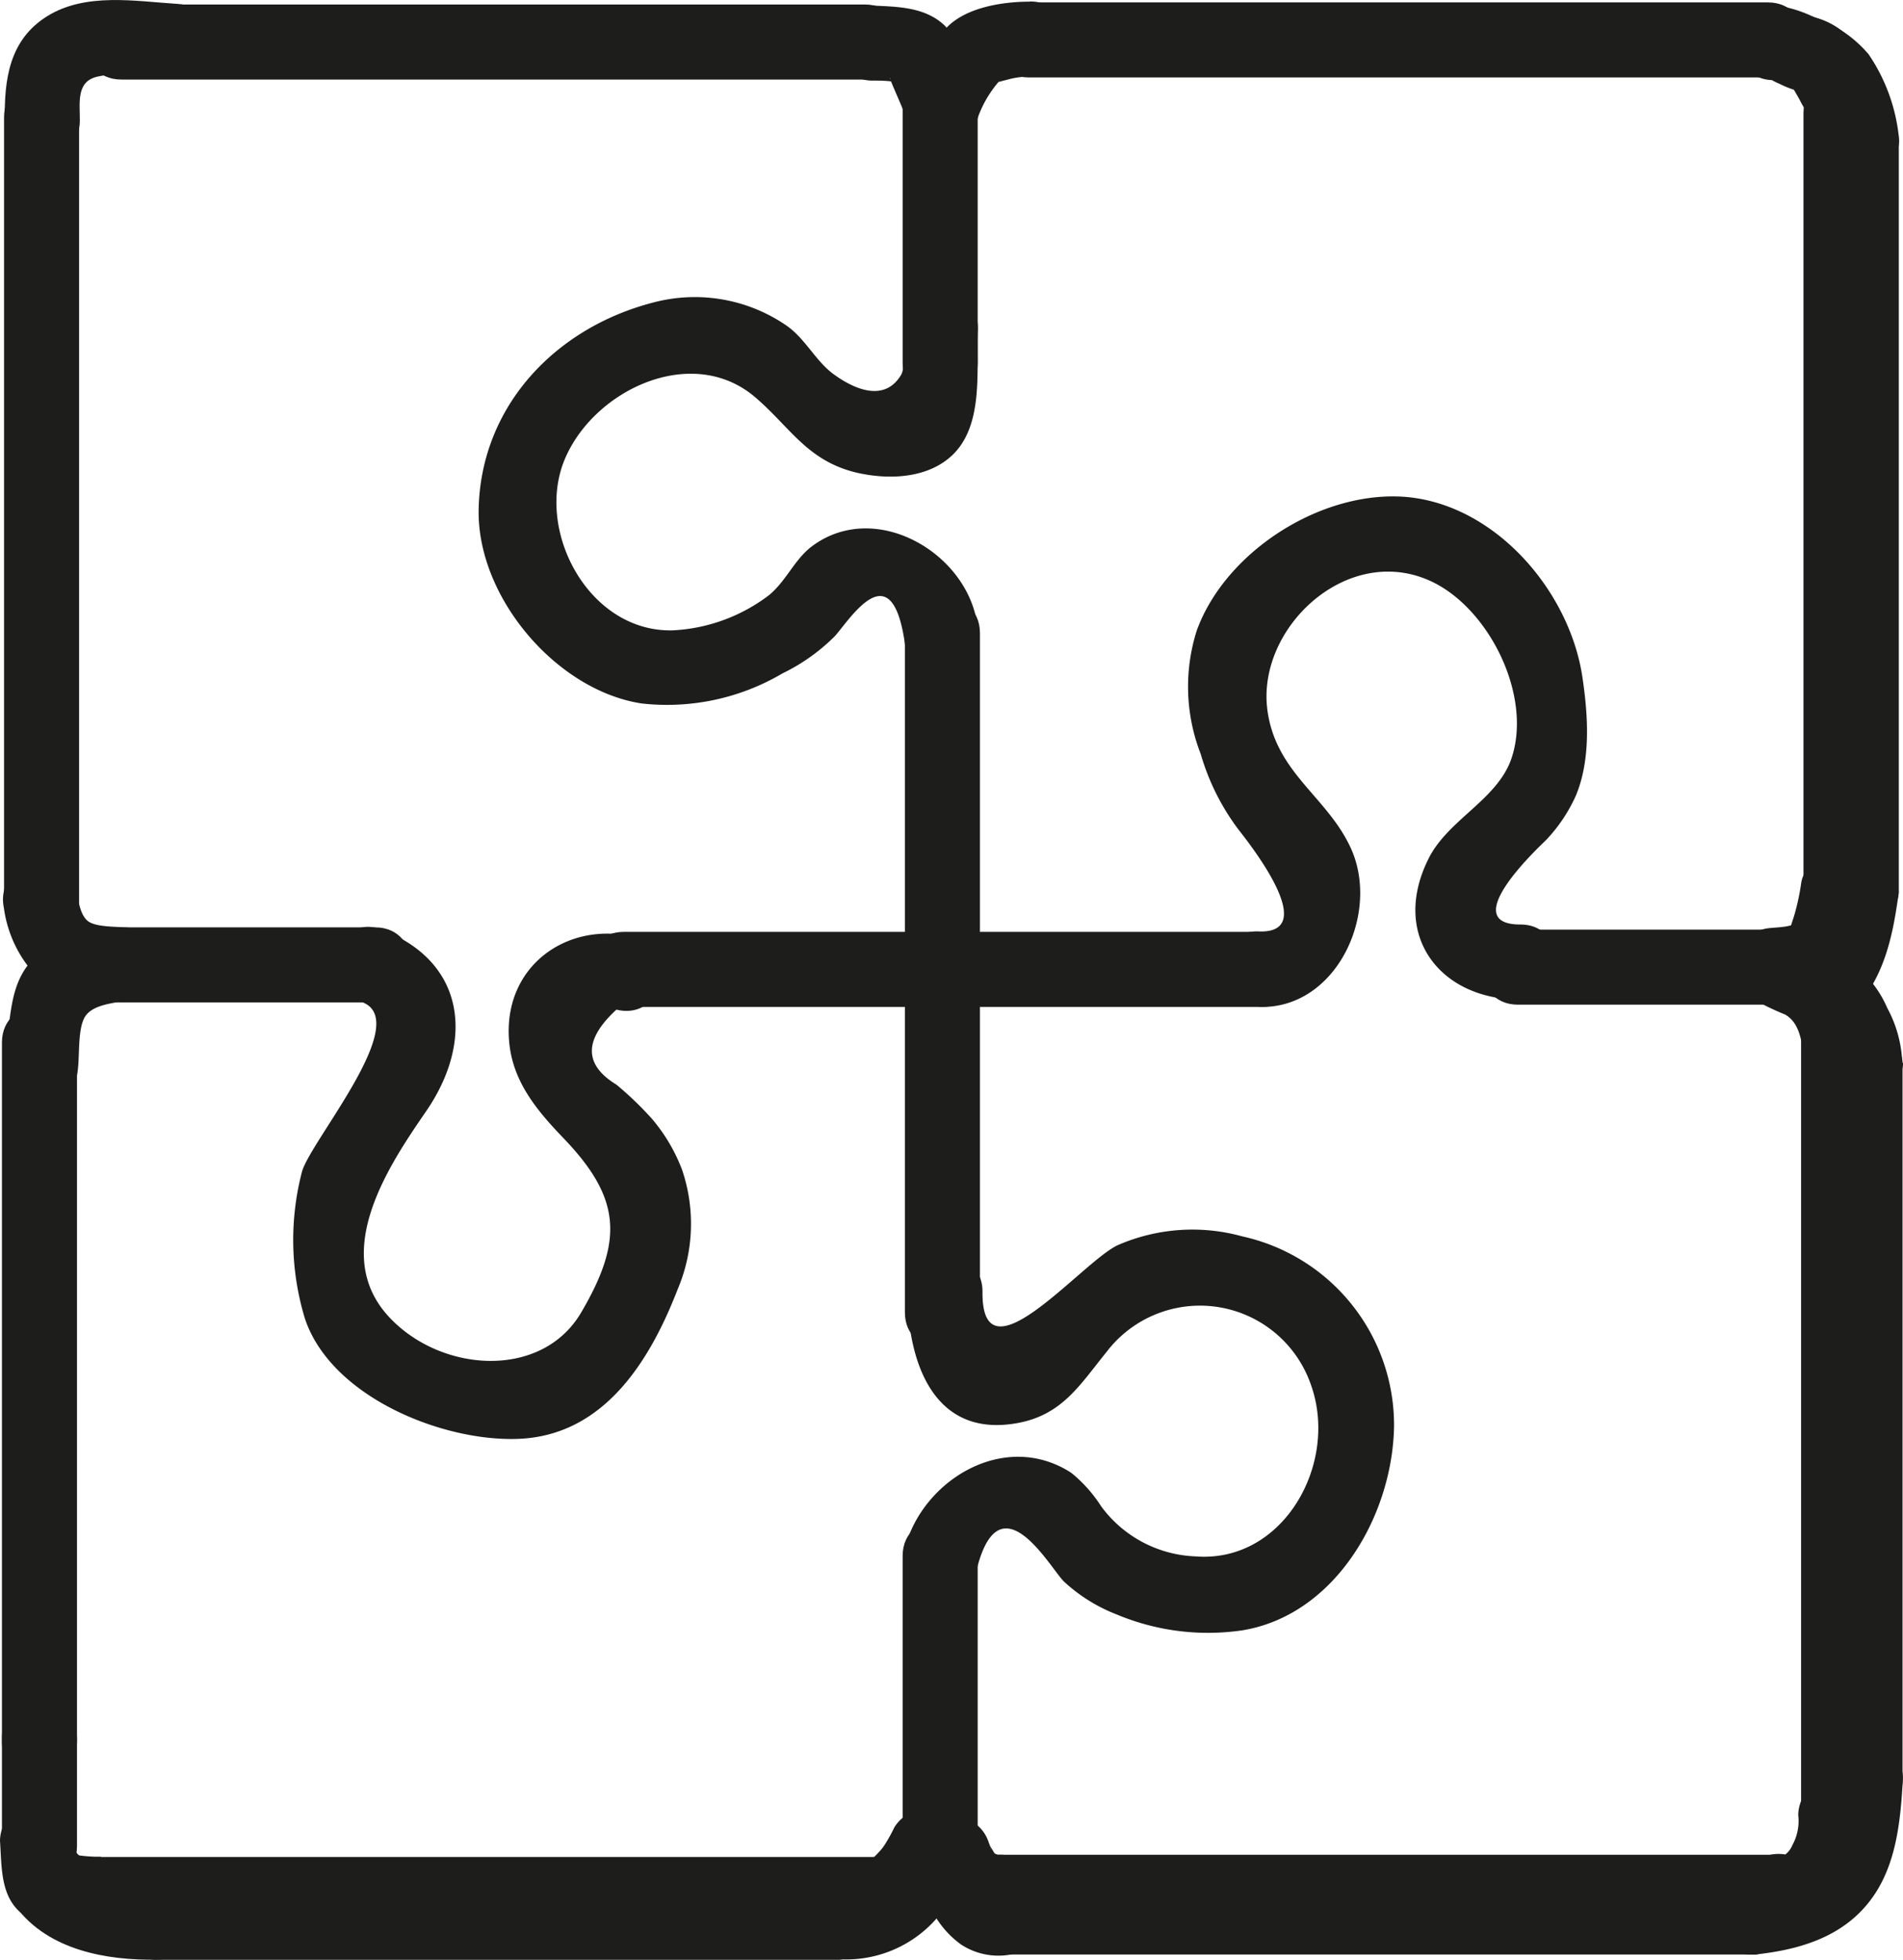 <?xml version="1.0" encoding="UTF-8"?> <svg xmlns="http://www.w3.org/2000/svg" viewBox="0 0 126.79 130.58"><defs><style>.cls-1{fill:#1d1d1b;}.cls-2{opacity:0.6;}</style></defs><title>2-Asset 1</title><g id="Layer_2" data-name="Layer 2"><g id="Ebene_2" data-name="Ebene 2"><path class="cls-1" d="M66.63,128.58h51.9c3.22,0,3.22-5,0-5H66.63c-3.22,0-3.23,5,0,5Z"></path><path class="cls-1" d="M125,120.92V69.46c0-3.22-5-3.23-5,0v51.46c0,3.22,5,3.22,5,0Z"></path><path class="cls-1" d="M125.16,60.17V7.52c0-3.21-5-3.22-5,0V60.17c0,3.21,5,3.22,5,0Z"></path><path class="cls-1" d="M117.79.16H68.54c-3.22,0-3.22,5,0,5h49.25c3.22,0,3.23-5,0-5Z"></path><path class="cls-1" d="M57.63.3H8.08c-3.21,0-3.22,5,0,5H57.63c3.22,0,3.22-5,0-5Z"></path><path class="cls-1" d="M.27,7.82V60c0,3.22,5,3.22,5,0V7.82c0-3.22-5-3.23-5,0Z"></path><path class="cls-1" d="M.13,69.46v46.59c0,3.22,5,3.23,5,0V69.46c0-3.22-5-3.23-5,0Z"></path><path class="cls-1" d="M.13,115.76V123c0,3.22,5,3.23,5,0v-7.22c0-3.22-5-3.22-5,0Z"></path><path class="cls-1" d="M41.56,67.09H84c3.21,0,3.22-5,0-5H41.56c-3.22,0-3.23,5,0,5Z"></path><path class="cls-1" d="M60.29,42.18V87.45c0,3.21,5,3.22,5,0V42.18c0-3.22-5-3.23-5,0Z"></path><path class="cls-1" d="M8.08,66.79H25c3.22,0,3.22-5,0-5h-17c-3.21,0-3.22,5,0,5Z"></path><path class="cls-1" d="M60.14,6.78V24.19c0,3.21,5,3.22,5,0V6.78c0-3.21-5-3.22-5,0Z"></path><path class="cls-1" d="M101.13,66.94h16.81c3.22,0,3.22-5,0-5H101.13c-3.22,0-3.22,5,0,5Z"></path><path class="cls-1" d="M65.14,122V103.67c0-3.22-5-3.23-5,0V122c0,3.22,5,3.22,5,0Z"></path><path class="cls-1" d="M6.61,128.73H59c3.21,0,3.22-5,0-5H6.61c-3.22,0-3.22,5,0,5Z"></path><path class="cls-1" d="M60.23,128.37a8.74,8.74,0,0,0,3.67-4.07,2.56,2.56,0,0,0-.9-3.42,2.53,2.53,0,0,0-3.42.89,9.93,9.93,0,0,1-.49.91c-.08.14-.16.26-.25.39s-.39.45-.05.08c-.19.21-.37.41-.57.6s.18-.06-.06,0-.3.18-.45.25a2.52,2.52,0,0,0-.9,3.42,2.55,2.55,0,0,0,3.42.9Z"></path><path class="cls-1" d="M66.62,123.58c-.31,0-.36,0-.14,0-.28-.1-.34-.11-.17,0a4.52,4.52,0,0,1-.71-.41c-.53-.35-1-.75-1.57-1.09a2.5,2.5,0,0,0-2.53,4.32c1.65,1,3,2.24,5.12,2.18a2.5,2.5,0,1,0,0-5Z"></path><path class="cls-1" d="M66.26,123.49c-.29-.35.17.3,0,0-.06-.12-.15-.25-.22-.37-.17-.28,0,0,0,.14a2.7,2.7,0,0,0-.16-.48,2.5,2.5,0,0,0-4.82,1.32A7.73,7.73,0,0,0,62.72,127a2.51,2.51,0,0,0,3.54,0,2.56,2.56,0,0,0,0-3.53Z"></path><path class="cls-1" d="M117.79,128.4a5.36,5.36,0,0,0,5.45-2.19,7.85,7.85,0,0,0,1.57-5.27,2.57,2.57,0,0,0-2.5-2.5,2.53,2.53,0,0,0-2.5,2.5,3.34,3.34,0,0,1-.39,2,1.48,1.48,0,0,1-.52.66c.1-.06.07,0,.22,0a2.58,2.58,0,0,0-3.08,1.75,2.52,2.52,0,0,0,1.75,3.07Z"></path><path class="cls-1" d="M125,69a8.94,8.94,0,0,0-1.86-4.51,4.89,4.89,0,0,0-1.79-1.3,10.64,10.64,0,0,1-1.78-.61l-1.77,4.27c2.2-.27,4.06-.32,5.69-2.07a6.39,6.39,0,0,0,1.4-5.71c-.58-3.16-5.4-1.82-4.82,1.33.27,1.48-1.34,1.33-2.27,1.45-1.86.23-3.66,2.73-1.77,4.26a18.17,18.17,0,0,0,2.91,1.49c.93.54,1.08,1.67,1.24,2.73.49,3.17,5.31,1.82,4.82-1.33Z"></path><path class="cls-1" d="M125.09,8.29c.44-2.07-.62-4.2-1.9-5.8a4.77,4.77,0,0,0-2.29-1.33,8.52,8.52,0,0,0-2.72-.82c-3.22,0-3.22,5,0,5-.1,0-.39-.2-.12,0a4.44,4.44,0,0,0,.49.24,6.88,6.88,0,0,0,1,.41c.32.1.74.33.07-.19s-.31-.19-.15.09.29.5.43.75a6.12,6.12,0,0,0,.31.56c.15.2-.06.5.09-.21a2.5,2.5,0,0,0,4.82,1.33Z"></path><path class="cls-1" d="M68.61.11c-1.77,0-4.12.36-5.44,1.63a12.32,12.32,0,0,0-2.81,4.68,2.5,2.5,0,1,0,4.82,1.33,7.56,7.56,0,0,1,1.35-2.29c.23-.25.24-.25,0,0l.77-.2a5.71,5.71,0,0,1,1.3-.16c3.21-.05,3.22-5.05,0-5Z"></path><path class="cls-1" d="M65.13,6.42a12.55,12.55,0,0,0-1-2.69,5.93,5.93,0,0,0-1.16-2C61.65.45,59.8.45,58.09.37a2.53,2.53,0,0,0-2.5,2.5,2.53,2.53,0,0,0,2.5,2.5c.46,0,.93,0,1.4.07.77.06-.36-.08-.19-.26-.07.07,1,2.29,1,2.57a2.52,2.52,0,0,0,3.08,1.74,2.55,2.55,0,0,0,1.74-3.07Z"></path><path class="cls-1" d="M5.32,8c0-1.18-.24-2.56,1.15-2.89,1.63-.38,3.71.07,5.36.15,3.22.17,3.21-4.83,0-5C9,.08,5.72-.51,3.16,1.07S.28,5.33.32,8c0,3.22,5.05,3.23,5,0Z"></path><path class="cls-1" d="M.26,60.5a8.18,8.18,0,0,0,2.07,4.43c1.36,1.3,3.19,1.45,5,1.71V61.82c-2,.47-4.07.73-5.42,2.42s-1.17,3.89-1.6,6c-.62,3.14,4.19,4.49,4.83,1.33.2-1,0-2.8.47-3.73s2-1,3-1.2c2.28-.54,2.5-4.46,0-4.82-.65-.1-2.23,0-2.78-.47s-.63-1.55-.76-2.18C4.43,56-.39,57.35.26,60.5Z"></path><path class="cls-1" d="M6.73,123.72a11,11,0,0,1-2.35-.25c-.17,0-.19-.06,0,0a.66.66,0,0,1,.46.65c.62,1.08.35.51.32,0L5,122.65a2.56,2.56,0,0,0-2.5-2.5,2.53,2.53,0,0,0-2.5,2.5c.13,1.89,0,4,1.82,5.11a9.4,9.4,0,0,0,4.91,1,2.5,2.5,0,0,0,0-5Z"></path><path class="cls-1" d="M124,63.66a15.17,15.17,0,0,1,.48-1.72c.15-.59.26-1.19.35-1.79a2.55,2.55,0,0,0-1.74-3.07c-1.19-.28-2.87.36-3.08,1.74a15.33,15.33,0,0,1-.36,1.79c-.14.58-.39,1.14-.48,1.72a2.58,2.58,0,0,0,1.75,3.08c1.18.26,2.88-.37,3.08-1.75Z"></path><path class="cls-1" d="M122.62,61c3.22,0,3.22-5,0-5s-3.22,5,0,5Z"></path><path class="cls-1" d="M65.09,104.51c1.56-6.08,4.9,0,5.8.87a11,11,0,0,0,3.51,2.19,15.74,15.74,0,0,0,8.36,1.06c6.16-1,10-7.59,10.12-13.55a12.88,12.88,0,0,0-10.11-12.7,12.44,12.44,0,0,0-8.31.59c-2.4,1.13-9.07,9.33-9,3.09,0-3.22-5-3.23-5,0,0,4.62,1.7,9.78,7.32,8.76,3-.54,4.18-2.57,5.93-4.72a7.82,7.82,0,0,1,13.64,2.19c1.86,5.22-1.84,11.89-7.72,11.41a8.17,8.17,0,0,1-6.26-3.33,9.38,9.38,0,0,0-2-2.24c-4.44-2.87-9.92.48-11.09,5.05-.81,3.12,4,4.45,4.82,1.33Z"></path><path class="cls-1" d="M83.87,67.09C89,67.28,92,60.89,90,56.51c-1.59-3.46-5-5-5.56-9.21-.71-5.41,5.19-11,10.68-8.67,4,1.68,7.07,7.73,5.55,12-1,2.72-4.23,4-5.51,6.62-2.53,5.11.83,9.38,6.14,9.35,3.22,0,3.22-5,0-5-4.43,0,1.57-5.47,1.73-5.65A10.57,10.57,0,0,0,105,53c1-2.42.81-5.33.43-7.88-.84-5.67-5.7-11.42-11.65-12C88.15,32.6,81.68,36.68,79.74,42A12.35,12.35,0,0,0,80,50.24a15.57,15.57,0,0,0,2.49,5c.73.94,5.56,7,1.36,6.82-3.22-.12-3.21,4.88,0,5Z"></path><path class="cls-1" d="M65.11,41.6c-.67-4.76-6.78-8.35-11-5.21-1.18.88-1.72,2.32-2.88,3.27A11.52,11.52,0,0,1,44.82,42c-5.63.14-9.25-6.75-7.14-11.52,2-4.56,8.48-7.58,12.65-4,2.33,2,3.44,4.2,6.69,5,2.07.49,4.66.44,6.34-1.07,2.22-2,1.68-5.75,1.79-8.42.13-3.22-4.87-3.22-5,0,0,.67.22,2.43-.12,3-1.18,1.95-3.36.78-4.52-.08s-1.85-2.32-3.07-3.19a10.78,10.78,0,0,0-8.89-1.57C37,21.83,32,27.08,31.89,34,31.81,39.82,37.08,46,42.74,46.87a15.14,15.14,0,0,0,9.39-2,12.87,12.87,0,0,0,3.47-2.46c1-1.08,3.81-5.75,4.69.48.44,3.17,5.26,1.82,4.82-1.33Z"></path><path class="cls-1" d="M24.12,66.77c3.42,1.26-3.43,9.24-4,11.3a18,18,0,0,0,.2,9.8c1.74,5.19,9.14,8.2,14.22,8,5.67-.22,8.74-5.14,10.6-9.94a11.18,11.18,0,0,0,.3-8,11.54,11.54,0,0,0-2-3.38,22.18,22.18,0,0,0-2.37-2.28c-2.19-1.34-2.17-3,0-5,3.12.78,4.45-4,1.33-4.82-4.61-1.16-8.9,1.94-8.48,6.92.22,2.65,1.8,4.56,3.57,6.41,3.86,4,4.1,6.8,1.22,11.69-2.63,4.45-9.31,4-12.77.3-4-4.27,0-10.16,2.44-13.71,3.23-4.68,2.67-10-3-12.14-3-1.11-4.32,3.72-1.33,4.82Z"></path><g class="cls-2"><path class="cls-1" d="M63.68,7.2c3.21,0,3.22-5,0-5s-3.23,5,0,5Z"></path></g><path class="cls-1" d="M3.42,127.82c3.22,0,3.23-5,0-5s-3.22,5,0,5Z"></path><path class="cls-1" d="M1.08,127.07c2.13,2.85,6,3.57,9.42,3.5,2.41,0,2.42-3.8,0-3.75-1.75,0-5-.06-6.18-1.65-1.43-1.91-4.69,0-3.24,1.9Z"></path><path class="cls-1" d="M10.28,130.58H55.91a1.88,1.88,0,0,0,0-3.75H10.28a1.88,1.88,0,0,0,0,3.75Z"></path><path class="cls-1" d="M55.35,130.49a8,8,0,0,0,7.39-3.08c1.57-1.82-1.07-4.48-2.65-2.65-.87,1-2.27,2.35-3.74,2.11A1.93,1.93,0,0,0,54,128.18a1.89,1.89,0,0,0,1.31,2.31Z"></path><path class="cls-1" d="M63.77,127.49a1.88,1.88,0,0,0,0-3.75,1.88,1.88,0,0,0,0,3.75Z"></path><path class="cls-1" d="M61.92,126.93A6.42,6.42,0,0,0,64,129.54a4.53,4.53,0,0,0,3.34.69,1.9,1.9,0,0,0,1.31-2.31,1.93,1.93,0,0,0-2.31-1.31c.38,0,0,0-.18-.12.14.05.11,0-.1-.08.11.11.07.07-.11-.09a4.44,4.44,0,0,1-.81-1.28,1.88,1.88,0,0,0-2.56-.67,1.9,1.9,0,0,0-.67,2.56Z"></path><path class="cls-1" d="M66.7,130.23h50.23a1.88,1.88,0,0,0,0-3.75H66.7a1.88,1.88,0,0,0,0,3.75Z"></path><path class="cls-1" d="M116.83,130.24c2.72-.28,5.47-1,7.37-3.12,2.1-2.33,2.41-5.55,2.58-8.54.14-2.41-3.61-2.4-3.75,0-.11,2-.17,4.29-1.48,5.89a6.91,6.91,0,0,1-4.72,2c-2.38.23-2.4,4,0,3.75Z"></path><path class="cls-1" d="M126.76,118.77v-48a1.88,1.88,0,0,0-3.75,0v48a1.88,1.88,0,0,0,3.75,0Z"></path><path class="cls-1" d="M126.74,70.82a8.24,8.24,0,0,0-1-3.66,7.28,7.28,0,0,0-2-2.7,1.92,1.92,0,0,0-2.65,0,1.89,1.89,0,0,0,0,2.65,4.35,4.35,0,0,1,1.28,1.63,5.05,5.05,0,0,1,.68,2.08c-.14,2.41,3.61,2.4,3.75,0Z"></path><path class="cls-1" d="M123.64,67.17c1.83-2.07,2.42-4.56,2.8-7.23a1.94,1.94,0,0,0-1.31-2.31,1.9,1.9,0,0,0-2.31,1.31c-.27,1.92-.5,4.07-1.83,5.58-1.59,1.8,1.05,4.46,2.65,2.65Z"></path><path class="cls-1" d="M126.51,59.44v-50a1.88,1.88,0,0,0-3.75,0v50a1.88,1.88,0,0,0,3.75,0Z"></path><path class="cls-1" d="M126.5,9a12,12,0,0,0-2-5.38,8.29,8.29,0,0,0-5-2.82c-2.35-.56-3.35,3.05-1,3.62,1.28.31,2.48.59,3.22,1.76A10.38,10.38,0,0,1,122.89,10c.43,2.37,4,1.36,3.61-1Z"></path></g></g></svg> 